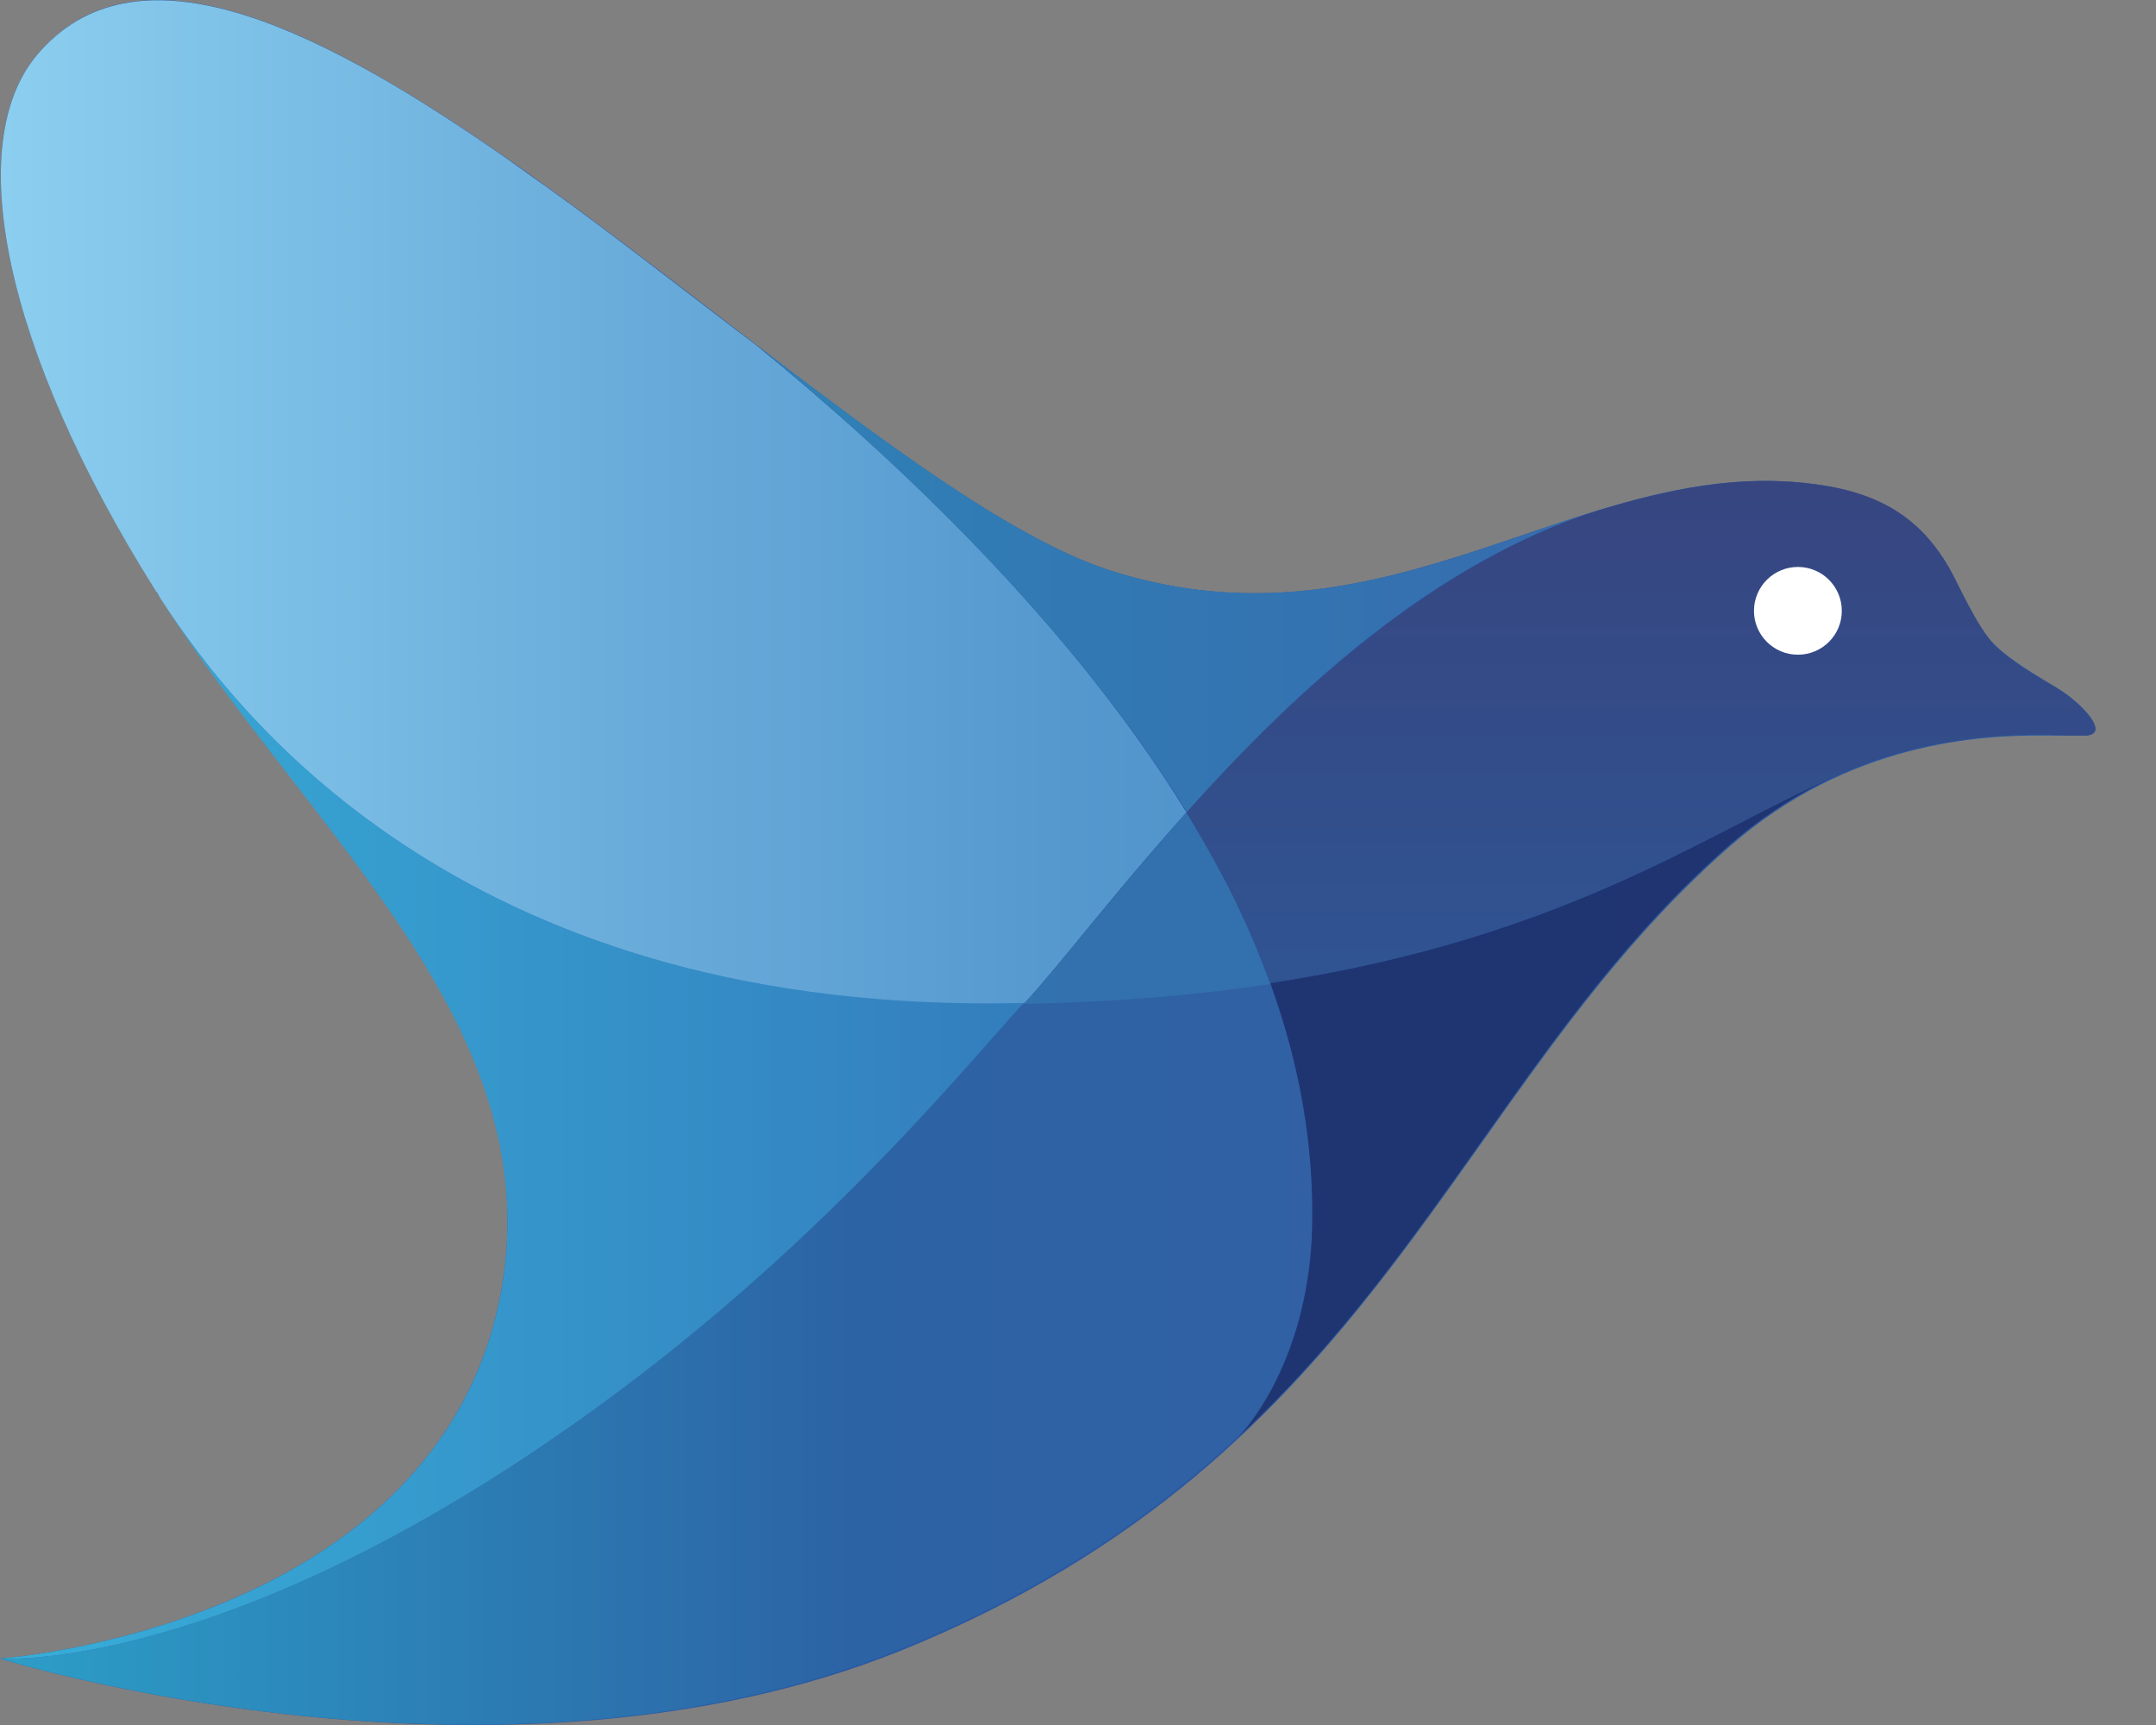 <svg width="30" height="24" viewBox="0 0 30 24" fill="none" xmlns="http://www.w3.org/2000/svg">
<rect x="0" y="0" width="30" height="24" fill="#808080" stroke="none"/>
<path d="M29.002 10.234C28.849 10.234 28.613 10.234 28.488 10.234C27.544 10.22 25.726 10.331 24.087 11.761C20.158 15.19 19.256 20.244 12.537 22.965C6.914 25.228 0 23.076 0 23.076C0 23.076 6.164 22.645 6.983 17.911C7.622 14.204 4.276 11.567 2.18 8.235C0.028 4.819 -0.514 1.987 0.514 0.765C3.429 -2.705 11.467 6.68 15.466 7.943C19.367 9.179 22.005 6.305 25.24 6.735C26.267 6.874 26.781 7.318 27.114 7.888C27.225 8.082 27.503 8.734 27.752 8.97C28.002 9.206 28.322 9.387 28.613 9.567C28.988 9.79 29.377 10.234 29.002 10.234Z" fill="url(#paint0_linear_8571_533)"/>
<path d="M10.525 4.805C9.553 4.07 8.568 3.292 7.582 2.584C7.36 2.431 7.138 2.265 6.915 2.112C4.305 0.307 1.862 -0.831 0.515 0.765C-0.512 1.987 0.029 4.819 2.167 8.221C2.195 8.248 2.209 8.29 2.237 8.332C3.348 10.067 6.582 14.135 14.246 13.968C14.746 13.427 15.509 12.413 16.509 11.303C14.898 8.679 12.483 6.402 10.525 4.805Z" fill="url(#paint1_linear_8571_533)"/>
<path d="M18.256 17.078C18.284 15.912 18.076 14.774 17.673 13.677C16.674 13.829 15.535 13.927 14.244 13.954C13.3 14.954 11.162 17.634 7.622 20.063C2.902 23.284 0 23.076 0 23.076C0 23.076 6.914 25.227 12.509 22.951C14.522 22.132 16.007 21.118 17.215 19.994C17.423 19.813 18.201 18.814 18.256 17.078Z" fill="url(#paint2_linear_8571_533)"/>
<path d="M16.509 11.303C15.523 12.413 14.746 13.427 14.246 13.968C15.537 13.941 16.676 13.843 17.675 13.691C17.55 13.357 17.425 13.038 17.273 12.719C17.05 12.219 16.787 11.761 16.509 11.303Z" fill="url(#paint3_linear_8571_533)"/>
<path d="M22.253 7.096C20.184 7.735 18.115 8.776 15.464 7.943C14.145 7.527 12.396 6.222 10.535 4.806C12.493 6.416 14.908 8.693 16.519 11.303C17.963 9.665 19.92 7.832 22.253 7.096Z" fill="url(#paint4_linear_8571_533)"/>
<path d="M17.675 13.677C18.077 14.787 18.286 15.926 18.258 17.078C18.216 18.814 17.425 19.799 17.23 19.994C20.063 17.356 21.326 14.149 24.075 11.747C24.588 11.303 25.116 10.983 25.63 10.761C23.825 11.525 21.867 13.038 17.675 13.677Z" fill="url(#paint5_linear_8571_533)"/>
<path d="M29.003 10.234C29.378 10.234 29.003 9.804 28.614 9.568C28.308 9.387 27.989 9.207 27.753 8.971C27.503 8.721 27.226 8.068 27.114 7.888C26.781 7.319 26.282 6.86 25.24 6.735C24.199 6.597 23.227 6.805 22.255 7.096C19.937 7.832 17.979 9.665 16.508 11.303C16.785 11.761 17.049 12.233 17.271 12.705C17.424 13.024 17.563 13.358 17.674 13.677C21.853 13.038 23.824 11.525 25.629 10.762C26.767 10.262 27.837 10.22 28.475 10.22C28.614 10.234 28.85 10.234 29.003 10.234Z" fill="url(#paint6_linear_8571_533)"/>
<path d="M7.622 20.063C11.162 17.648 13.314 14.968 14.244 13.955C6.581 14.135 3.36 10.067 2.235 8.332C4.332 11.622 7.608 14.246 6.983 17.911C6.164 22.646 0 23.076 0 23.076C0 23.076 2.902 23.284 7.622 20.063Z" fill="url(#paint7_linear_8571_533)"/>
<path d="M25.017 9.109C25.355 9.109 25.628 8.836 25.628 8.499C25.628 8.161 25.355 7.888 25.017 7.888C24.68 7.888 24.406 8.161 24.406 8.499C24.406 8.836 24.68 9.109 25.017 9.109Z" fill="white"/>
<defs>
<linearGradient id="paint0_linear_8571_533" x1="0.003" y1="12.001" x2="29.154" y2="12.001" gradientUnits="userSpaceOnUse">
<stop stop-color="#2A59A2"/>
<stop offset="1" stop-color="#2A59A2"/>
</linearGradient>
<linearGradient id="paint1_linear_8571_533" x1="-1.175" y1="6.987" x2="29.66" y2="6.987" gradientUnits="userSpaceOnUse">
<stop stop-color="#91D3F2"/>
<stop offset="0.266" stop-color="#6FB2DE"/>
<stop offset="0.521" stop-color="#5598CE"/>
<stop offset="0.673" stop-color="#4B8FC8"/>
</linearGradient>
<linearGradient id="paint2_linear_8571_533" x1="0.003" y1="18.839" x2="29.369" y2="18.839" gradientUnits="userSpaceOnUse">
<stop stop-color="#2C9EC7"/>
<stop offset="0.404" stop-color="#2C63A5"/>
<stop offset="1" stop-color="#395DA1"/>
</linearGradient>
<linearGradient id="paint3_linear_8571_533" x1="0.004" y1="12.633" x2="29.37" y2="12.633" gradientUnits="userSpaceOnUse">
<stop stop-color="#4FAAC4"/>
<stop offset="0.002" stop-color="#2F75B1"/>
<stop offset="1" stop-color="#356EAC"/>
</linearGradient>
<linearGradient id="paint4_linear_8571_533" x1="10.528" y1="8.053" x2="29.536" y2="8.053" gradientUnits="userSpaceOnUse">
<stop stop-color="#4FAAC4"/>
<stop offset="0.002" stop-color="#2F81B6"/>
<stop offset="1" stop-color="#3B5EA9"/>
</linearGradient>
<linearGradient id="paint5_linear_8571_533" x1="10.53" y1="15.384" x2="29.538" y2="15.384" gradientUnits="userSpaceOnUse">
<stop stop-color="#4FAAC4"/>
<stop offset="0.002" stop-color="#1E3773"/>
<stop offset="1" stop-color="#203370"/>
</linearGradient>
<linearGradient id="paint6_linear_8571_533" x1="22.832" y1="16.984" x2="22.832" y2="6.481" gradientUnits="userSpaceOnUse">
<stop stop-color="#4FAAC4"/>
<stop offset="0.002" stop-color="#2C5A9A"/>
<stop offset="1" stop-color="#374580"/>
</linearGradient>
<linearGradient id="paint7_linear_8571_533" x1="-3.168" y1="15.703" x2="18.463" y2="15.703" gradientUnits="userSpaceOnUse">
<stop offset="0.112" stop-color="#38B1DA"/>
<stop offset="1" stop-color="#326FB5"/>
</linearGradient>
</defs>
</svg>
